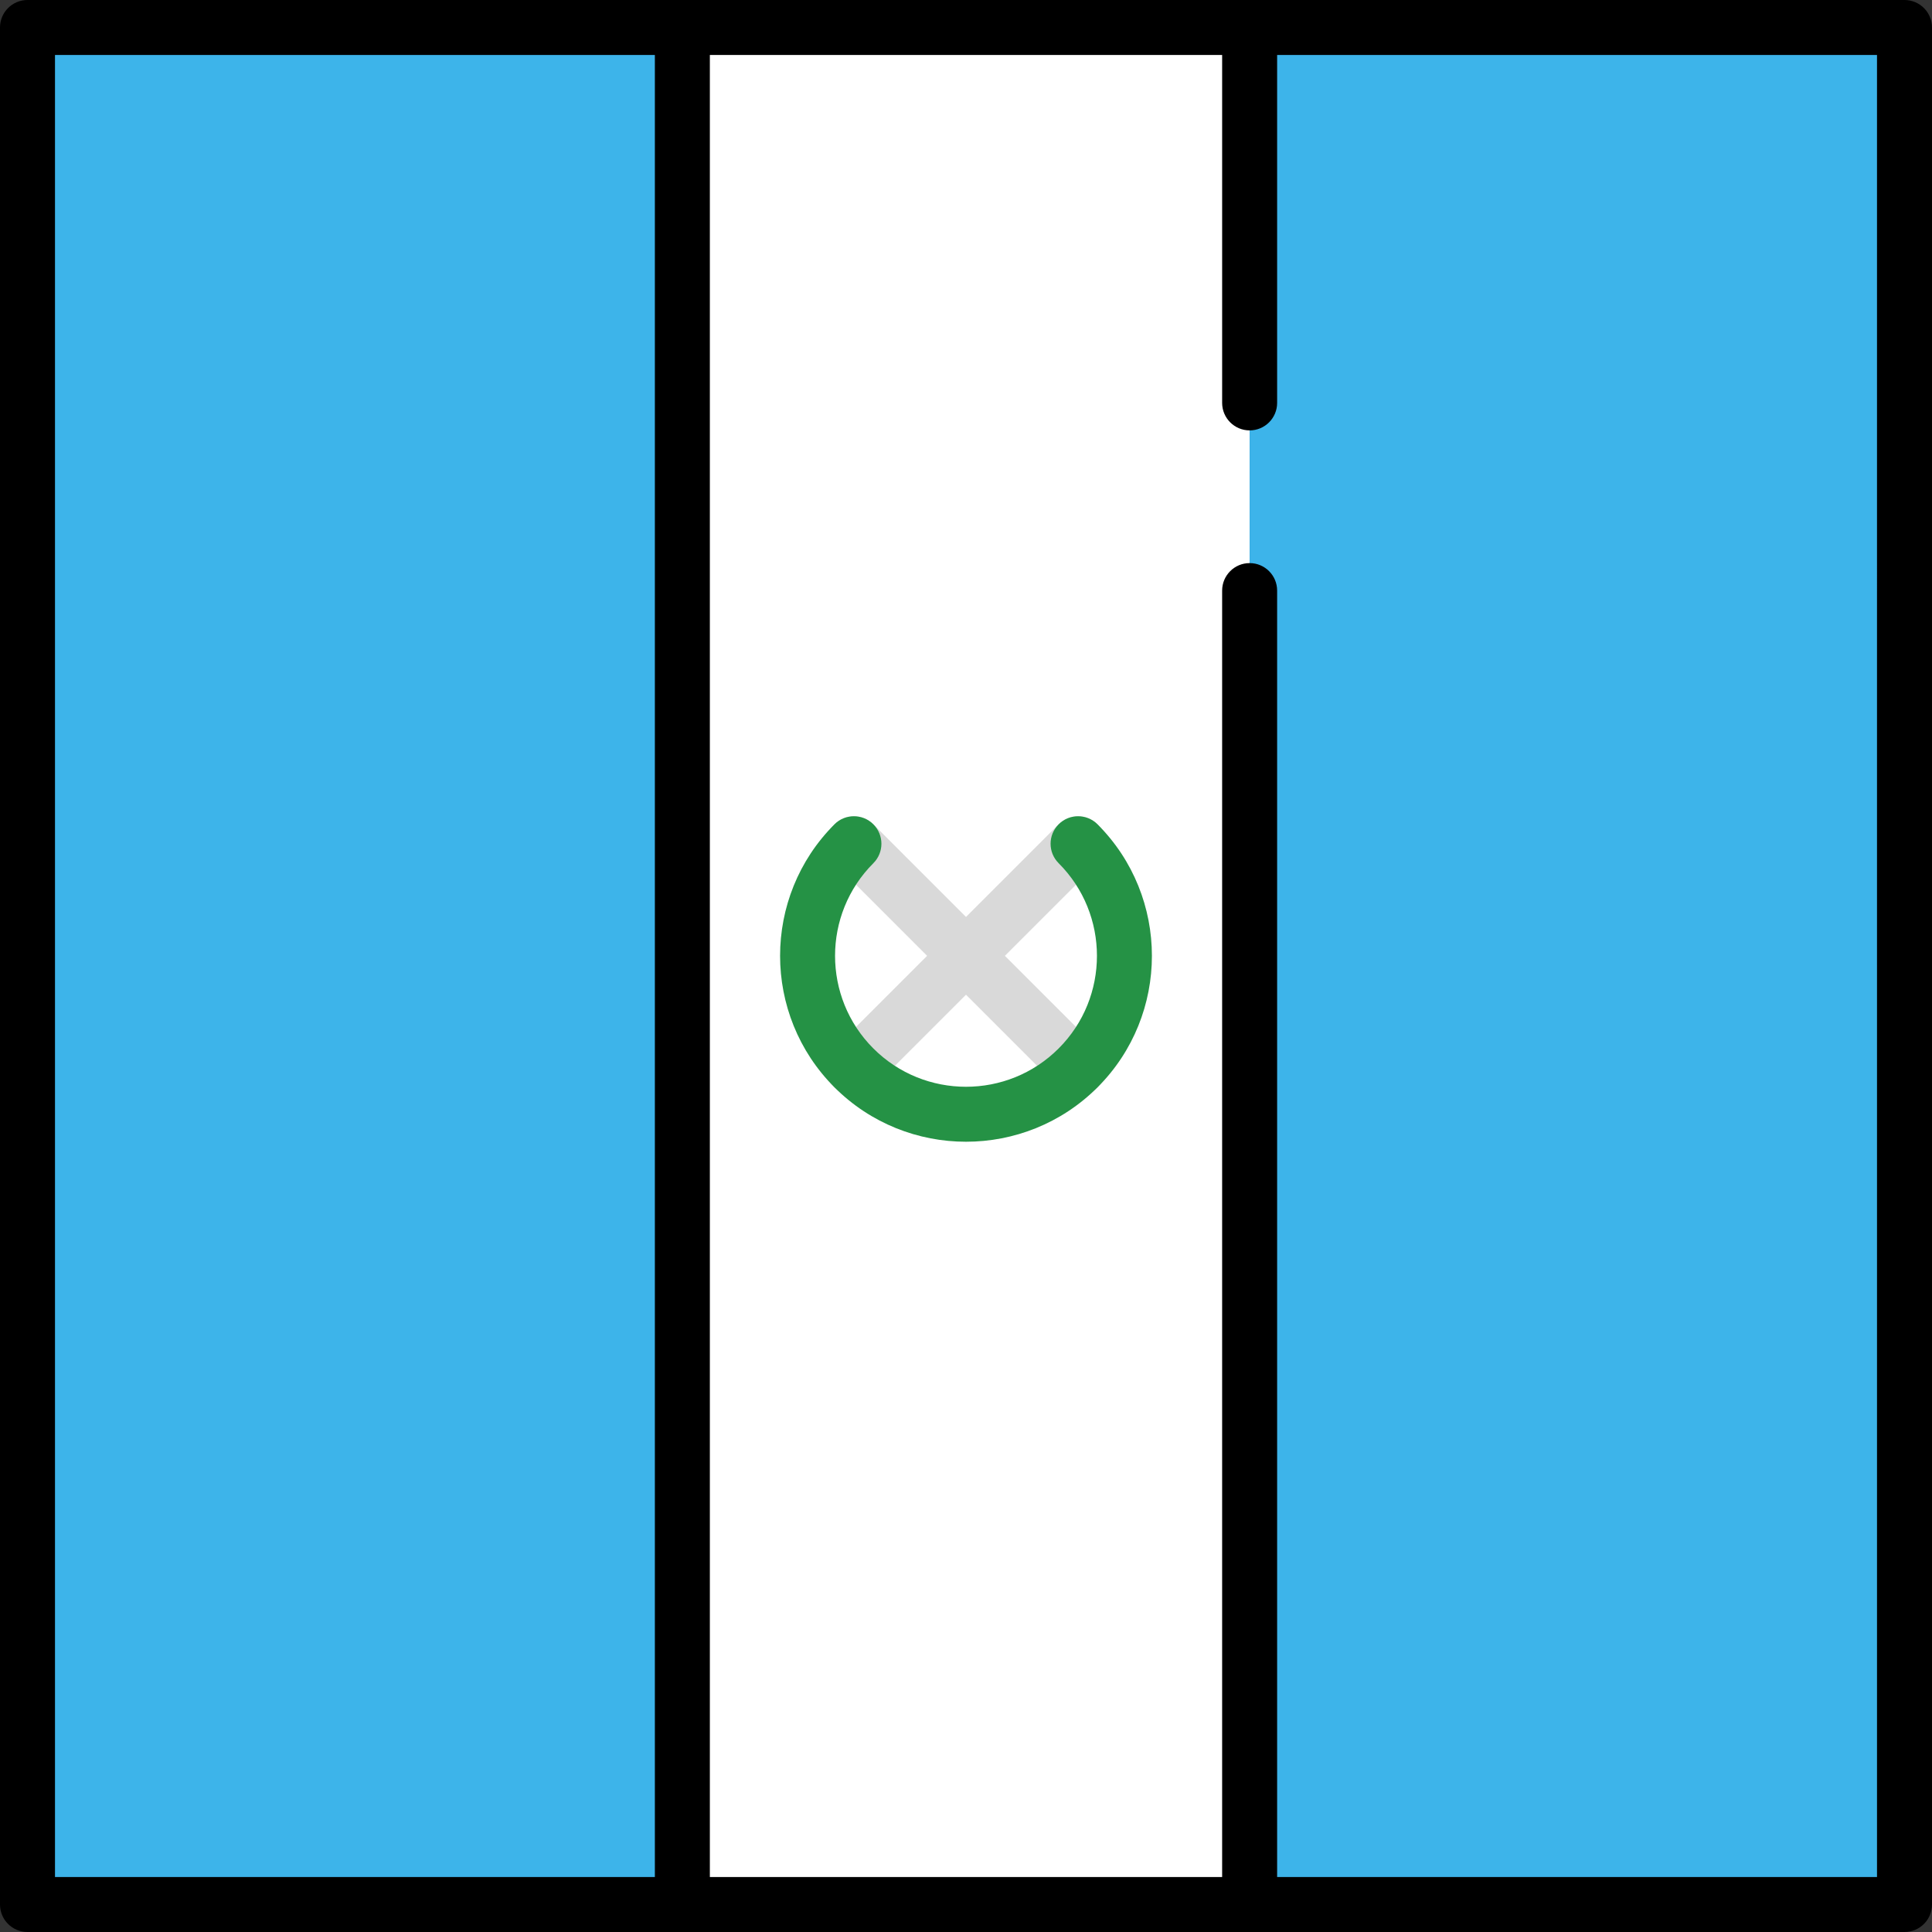 <?xml version="1.0" encoding="iso-8859-1"?>
<!-- Uploaded to: SVG Repo, www.svgrepo.com, Generator: SVG Repo Mixer Tools -->
<svg version="1.1" id="Layer_1" xmlns="http://www.w3.org/2000/svg" xmlns:xlink="http://www.w3.org/1999/xlink" 
	 viewBox="0 0 512 512" xml:space="preserve">
<rect x="0" y="0" width="512" height="512" fill="#333333" stroke="none"/>
<rect x="180.83" y="7.286" style="fill:#FFFFFF;" width="150.33" height="497.43"/>
<g>
	<rect x="331.171" y="7.286" style="fill:#3DB4EA;" width="173.55" height="497.43"/>
	<rect x="7.286" y="7.286" style="fill:#3DB4EA;" width="173.55" height="497.43"/>
</g>
<path d="M504.714,0H7.286C3.262,0,0,3.262,0,7.286v497.427C0,508.738,3.262,512,7.286,512h497.427c4.025,0,7.286-3.262,7.286-7.286
	V7.286C512,3.262,508.738,0,504.714,0z M14.573,14.573h158.973v482.854H14.573V14.573z M497.427,497.427H338.453V156.514
	c0-4.025-3.262-7.286-7.287-7.286s-7.286,3.262-7.286,7.286v340.913H188.12V14.573h135.76v92.199c0,4.025,3.262,7.286,7.286,7.286
	c4.025,0,7.287-3.262,7.287-7.286V14.573h158.973L497.427,497.427L497.427,497.427z"/>
<path style="fill:#D9D9D9;" d="M266.306,253.304l24.549-24.549c2.845-2.846,2.845-7.459,0-10.306c-2.846-2.844-7.459-2.844-10.305,0
	L256,242.998l-24.549-24.549c-2.846-2.844-7.459-2.844-10.306,0c-2.845,2.846-2.845,7.459,0,10.306l24.549,24.549l-24.549,24.549
	c-2.845,2.846-2.845,7.459,0,10.306c1.423,1.422,3.288,2.134,5.153,2.134c1.864,0,3.73-0.712,5.153-2.134L256,263.609l24.549,24.549
	c1.423,1.422,3.288,2.134,5.153,2.134c1.864,0,3.73-0.712,5.153-2.134c2.845-2.846,2.845-7.459,0-10.306L266.306,253.304z"/>
<path style="fill:#259245;" d="M256,302.571c-12.622,0-25.245-4.805-34.854-14.413c-19.219-19.219-19.219-50.491-0.001-69.71
	c2.846-2.844,7.459-2.844,10.306,0c2.845,2.846,2.845,7.459,0,10.306c-13.537,13.536-13.537,35.563,0,49.099
	c13.537,13.537,35.563,13.538,49.1,0c13.536-13.536,13.536-35.563-0.001-49.099c-2.846-2.846-2.846-7.459,0-10.306
	c2.846-2.844,7.459-2.844,10.305,0c19.218,19.219,19.218,50.491,0,69.71C281.245,297.767,268.622,302.571,256,302.571z"/>
</svg>